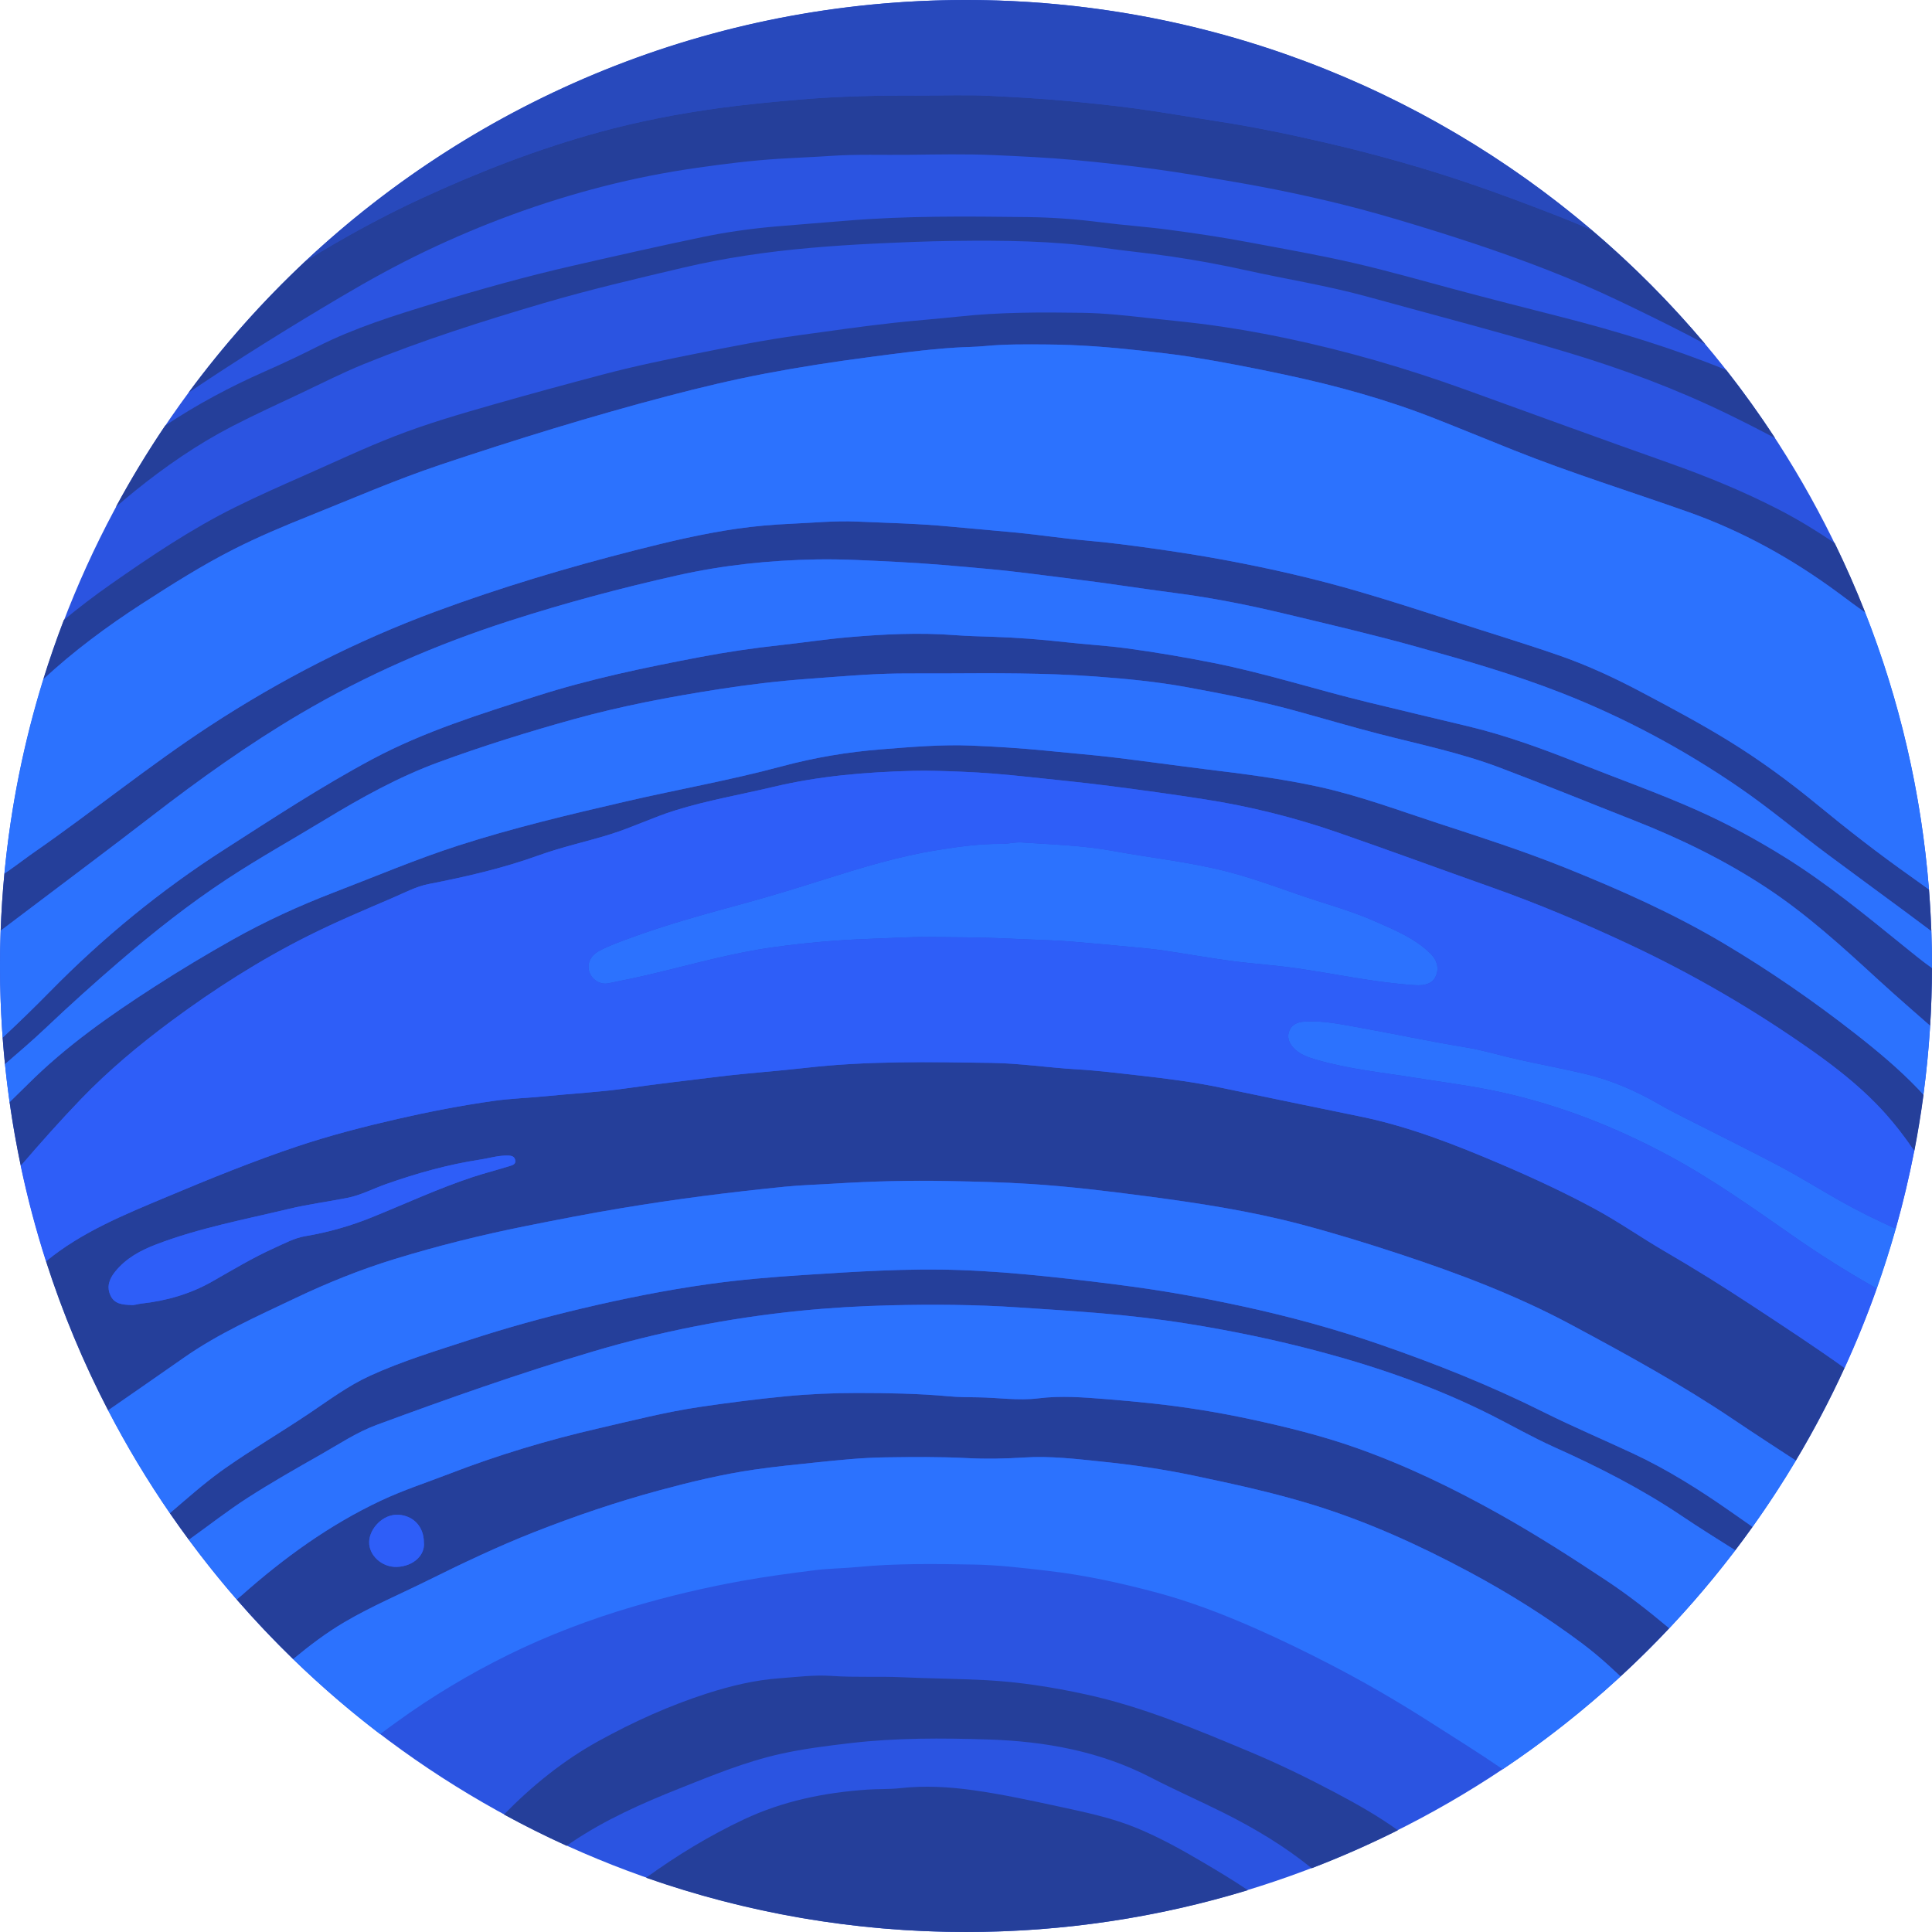 <?xml version="1.0" encoding="UTF-8"?>
<!DOCTYPE svg PUBLIC '-//W3C//DTD SVG 1.0//EN'
          'http://www.w3.org/TR/2001/REC-SVG-20010904/DTD/svg10.dtd'>
<svg height="1746.5" preserveAspectRatio="xMidYMid meet" version="1.0" viewBox="0.0 0.0 1746.5 1746.5" width="1746.5" xmlns="http://www.w3.org/2000/svg" xmlns:xlink="http://www.w3.org/1999/xlink" zoomAndPan="magnify"
><g id="change1_1"
  ><circle cx="873.25" cy="873.25" fill="#2B54E1" r="873.25"
  /></g
  ><g
  ><path d="M1716.8,1021.6c-3.67-4.7-7.48-9.31-11.45-13.79C1709.31,1012.29,1713.12,1016.89,1716.8,1021.6z" fill="none"
    /><g id="change2_1"
    ><path d="M542.53,119.22c35.25-9.62,71-16.51,107.18-21.47c24.44-3.35,48.95-5.67,73.53-7.76 c35.91-3.05,71.83-3.78,107.82-3.63c21.13,0.09,42.29-0.79,63.37,0.26c23.16,1.15,46.33,2.46,69.46,4.58 c20.78,1.91,41.54,4.04,62.2,6.82c25.86,3.48,51.58,8.08,77.38,12.08c33.35,5.16,66.34,12.2,99.16,19.86 c27.74,6.47,55.3,13.81,82.62,22.01c43.6,13.08,86.25,28.83,128.57,45.5c8.45,3.33,16.81,6.9,25.15,10.54 C1286.57,78.29,1089.05,0,873.25,0C642.24,0,432.19,89.71,276.01,236.18c34.23-21.17,69.5-40.49,106.07-57.34 C434,154.92,487.25,134.31,542.53,119.22z" fill="#2849BC"
    /></g
    ><g id="change3_1"
    ><path d="M1677.33,934.55c-37.9-29.67-77.45-56.98-118.86-81.6c-45.69-27.17-94.04-48.64-143.23-68.42 c-37.73-15.17-76.4-27.64-115.04-40.27c-35.97-11.75-71.45-25.05-108.55-33.14c-33.45-7.3-67.35-11.55-101.27-15.69 c-15.08-1.84-30.12-3.95-45.19-5.86c-18.42-2.33-36.81-4.93-55.28-6.73c-15.14-1.48-30.29-2.92-45.43-4.38 c-22.12-2.13-44.27-3.56-66.43-4.47c-27.1-1.1-54.12,1.25-81.16,3.37c-30.68,2.41-60.78,7.49-90.42,15.46 c-46.33,12.46-93.59,20.78-140.29,31.59c-51.08,11.82-102.07,23.89-151.99,39.99c-37.89,12.22-74.55,27.81-111.69,42.07 c-31.89,12.25-62.9,26.43-92.68,43.2c-23.64,13.31-46.9,27.27-69.7,41.96c-40.68,26.2-80.21,53.89-114.64,88.22 c-5.57,5.55-11.19,11.04-16.83,16.52c2.74,19.39,6.12,38.57,10.11,57.53c17.63-20.46,35.53-40.67,54.25-60.13 c25.01-26,52.64-49.08,81.6-70.58c39.37-29.24,80.6-55.47,124.46-77.43c24.63-12.33,50.03-23.04,75.35-33.88 c10.89-4.66,21.69-10.5,33.13-12.73c33.67-6.56,66.94-14.2,99.26-25.86c21.3-7.69,43.5-12.43,65.1-19.17 c19.84-6.19,38.6-15.35,58.4-21.52c29.26-9.13,59.54-14.3,89.33-21.39c41.13-9.78,83-13.24,125.1-14.37 c14.8-0.4,29.64,0.19,44.47,0.77c19.9,0.77,39.7,2.5,59.43,4.6c24.75,2.64,49.54,5.07,74.25,8.24c28.67,3.68,57.3,7.64,85.86,12.07 c41.19,6.4,81.58,16.48,120.96,30.14c46.4,16.09,92.49,33.08,138.78,49.48c41.96,14.87,82.91,32.18,123.22,51.01 c58.52,27.35,114.16,59.73,166.92,97c20.42,14.43,40.07,29.86,57.6,47.77c3.15,3.22,6.21,6.51,9.18,9.88 c3.96,4.48,7.77,9.08,11.45,13.79c4.78,6.12,9.33,12.41,13.7,18.84c3.25-16.76,6.01-33.7,8.29-50.79 c-1.41-1.58-2.83-3.14-4.29-4.67C1716.9,966.51,1697.34,950.21,1677.33,934.55z" fill="#253F9A"
    /></g
    ><g id="change3_2"
    ><path d="M1206.74,1620.32c-25.29-13.39-51.03-25.92-77.46-36.96c-48.21-20.15-96.32-40.49-147.71-51.66 c-29.95-6.51-60.15-11.29-90.71-12.88c-25.14-1.31-50.35-1.44-75.52-2.61c-21.16-0.98-42.36,0.3-63.56-1.2 c-15.6-1.1-31.23,0.97-46.85,2.1c-22.73,1.64-44.62,6.93-66.15,13.87c-33.98,10.95-66.34,25.61-97.61,42.85 c-32.17,17.73-60.16,40.5-85.6,66.47c18.51,10.1,37.43,19.55,56.72,28.32c1.44-1.07,2.88-2.13,4.36-3.13 c30.43-20.52,63.66-35.26,97.55-48.75c29.87-11.89,59.62-24.15,91.14-31.19c21-4.7,42.3-7.33,63.67-9.83 c41.19-4.82,82.52-4.58,123.75-3.29c51.44,1.61,101.57,10.51,148.04,34.64c21.43,11.13,43.61,20.81,65.21,31.62 c28.25,14.15,55.26,30.27,79.76,50.18c26.62-10.21,52.61-21.68,77.9-34.34C1245.67,1641.58,1226.34,1630.7,1206.74,1620.32z" fill="#253F9A"
    /></g
    ><g id="change3_3"
    ><path d="M1746.48,875.09c-8.92-6.29-17.34-13.25-25.81-20.11c-34.58-27.99-68.94-56.23-106.8-79.83 c-25.93-16.16-52.68-30.71-80.63-43.11c-34.1-15.12-69.23-27.61-103.87-41.33c-33.44-13.25-67.15-25.79-102.25-34.16 c-30.2-7.2-60.39-14.42-90.56-21.74c-46.81-11.36-92.71-26.23-140.03-35.63c-25.89-5.14-51.88-9.56-78.01-13.1 c-18.19-2.47-36.58-3.46-54.84-5.51c-21.86-2.46-43.76-4.18-65.75-4.91c-11.64-0.38-23.31-0.63-34.91-1.52 c-32.02-2.45-63.96-0.88-95.83,1.88c-20.8,1.8-41.48,4.97-62.25,7.23c-24.14,2.63-48.16,6.18-71.98,10.7 c-50.01,9.5-99.88,19.86-148.42,35.44c-50.4,16.17-101.05,31.84-148.02,56.95c-46.03,24.6-89.58,53.3-133.45,81.42 c-57.47,36.83-110.02,79.86-157.87,128.59c-13.96,14.21-28.22,28.12-42.81,41.67c0.59,8.03,1.28,16.03,2.08,23.99 c12.3-10.67,24.71-21.22,36.51-32.41c21.85-20.72,44.2-40.85,67.03-60.47c31.04-26.67,63.09-52.01,97.31-74.51 c28.7-18.87,58.71-35.6,88.05-53.41c33.02-20.05,66.7-38.77,103.08-52.14c39.93-14.68,80.52-27.31,121.49-38.71 c43.39-12.07,87.58-20.43,132.02-27.34c26.9-4.18,53.94-7.43,81.16-9.39c26.8-1.93,53.56-4.42,80.44-4.78 c13.38-0.18,26.75-0.01,40.13-0.07c46.24-0.24,92.5-0.61,138.63,2.77c27.99,2.05,55.93,4.75,83.62,9.86 c32.2,5.94,64.32,12.2,95.92,20.83c25.49,6.97,50.82,14.51,76.4,21.12c36.63,9.47,73.82,17.1,109.29,30.49 c40.8,15.41,81.18,31.91,121.77,47.87c41.93,16.49,82.18,36.14,119.88,61.03c36.62,24.18,68.76,53.62,100.94,83.13 c4.68,4.29,9.4,8.55,14.15,12.78c10.78,9.61,21.67,19.09,32.54,28.6C1745.89,909.99,1746.44,892.6,1746.48,875.09z" fill="#253F9A"
    /></g
    ><g id="change3_4"
    ><path d="M211.34,496.49c21.96-11.13,44.6-20.66,67.42-29.8c39.7-15.9,78.92-33.01,119.52-46.61 c67.61-22.65,135.69-43.72,204.66-61.86c29.63-7.8,59.42-14.93,89.5-20.63c30.47-5.78,61.12-10.53,91.89-14.56 c26.38-3.46,52.7-7.12,79.29-8.8c8.88-0.56,17.78-0.55,26.63-1.4c18.95-1.82,37.98-1.56,56.93-1.42 c27.9,0.21,55.75,2.37,83.52,5.45c15.33,1.7,30.67,3.34,45.87,5.77c28.33,4.53,56.49,10.04,84.56,16 c46.41,9.87,92.03,22.39,136.21,39.8c23.64,9.31,47.13,18.99,70.73,28.41c51.94,20.73,105.34,37.33,158.02,55.96 c48.99,17.32,93.73,42.19,135.45,72.95c8.19,6.04,16.3,12.2,24.65,18.02c-8.4-21.35-17.62-42.29-27.61-62.78 c-16.25-11-32.96-21.26-50.41-30.26c-32.05-16.53-65.37-30.16-99.35-42.18c-61.67-21.8-123.08-44.29-184.6-66.51 c-53.14-19.19-107.32-34.98-162.69-46.53c-25.19-5.26-50.52-9.62-76.06-12.82c-15.91-1.99-31.87-3.46-47.79-5.24 c-19.74-2.21-39.5-4.39-59.32-4.68c-37.05-0.55-74.08-0.63-111.07,3.34c-19.49,2.09-39.1,3.54-58.59,5.66 c-28.7,3.11-57.28,7.31-85.88,11.21c-31.14,4.24-61.93,10.39-92.74,16.54c-28.35,5.65-56.66,11.52-84.6,18.91 c-33.09,8.76-66.13,17.7-99.04,27.12c-30.09,8.61-60.16,17.33-89.4,28.69c-28.05,10.9-55.22,23.8-82.74,35.92 c-20.74,9.14-41.49,18.33-61.79,28.4c-39.76,19.72-76.48,44.46-112.76,69.87c-14.47,10.14-28.5,20.84-42.1,32.09 c-6.75,17.59-12.95,35.45-18.58,53.57c27.6-25.6,57.69-47.91,89.23-68.3C155.36,528.33,182.55,511.08,211.34,496.49z" fill="#253F9A"
    /></g
    ><g id="change3_5"
    ><path d="M137.47,737.55c42.96-33.15,86.99-64.62,133.81-92.23c60-35.38,123.38-62.85,189.54-84.15 c49.91-16.07,100.5-29.61,151.69-41.08c41.45-9.29,83.36-13.66,125.73-14.39c23.95-0.41,47.85,1.05,71.77,2.2 c27.89,1.35,55.66,3.89,83.45,6.43c26.5,2.42,52.83,6.15,79.22,9.39c29.95,3.68,59.75,8.46,89.68,12.34 c33.53,4.34,66.63,10.96,99.45,18.83c39.64,9.51,79.36,18.75,118.64,29.71c44.22,12.34,88.36,25.06,131.12,41.8 c57.03,22.33,110.75,51.18,161.25,85.89c27.24,18.73,52.5,40.11,79.01,59.82c23.46,17.44,47.05,34.69,70.55,52.07 c7.87,5.82,15.71,11.69,23.54,17.55c-0.45-12.61-1.16-25.15-2.14-37.62c-5.49-3.97-10.98-7.94-16.51-11.85 c-28.9-20.42-56.83-42.11-84.13-64.59c-25.39-20.91-51.83-40.31-79.81-57.58c-25.81-15.93-52.56-30.16-79.35-44.36 c-24.03-12.73-48.61-24.21-74.22-33.11c-32.55-11.32-65.59-21.22-98.36-31.91c-27.35-8.93-54.75-17.7-82.36-25.8 c-39.95-11.72-80.48-20.94-121.41-28.59c-22-4.11-44.1-7.53-66.24-10.64c-19.64-2.76-39.33-5.32-59.12-7.05 c-21.02-1.84-41.91-5.08-62.92-7.13c-20.39-1.99-40.83-3.62-61.22-5.56c-27.85-2.66-55.76-3.25-83.64-4.47 c-19.88-0.87-39.77,1.13-59.66,2c-16.31,0.71-32.52,2.15-48.61,4.46c-31.16,4.49-61.78,11.77-92.26,19.53 c-60.91,15.51-121.07,33.48-180.04,55.28c-72.05,26.64-139.97,61.43-204.24,103.45c-54.48,35.62-104.95,76.79-158.34,113.9 c-1.59,1.1-3.16,2.22-4.73,3.35c-7.55,5.43-14.94,11.09-22.64,16.29c-1.62,17.04-2.75,34.22-3.37,51.54 c8.01-6.03,16.02-12.07,24.01-18.12C62.24,794.66,100.08,766.4,137.47,737.55z" fill="#253F9A"
    /></g
    ><g id="change3_6"
    ><path d="M308.04,268.45c25-14.8,50.41-28.83,76.62-41.36c51.7-24.72,105.26-44.43,160.79-58.64 c27.8-7.11,55.98-12.67,84.35-16.71c24.82-3.54,49.73-6.69,74.82-8.24c15.62-0.97,31.26-1.53,46.84-2.6 c23.33-1.6,46.63-0.68,69.94-0.96c25.81-0.31,51.66-0.87,77.43,0.28c24.24,1.08,48.51,2.23,72.73,4.44 c24.17,2.2,48.25,4.95,72.27,8.18c24.22,3.26,48.31,7.52,72.41,11.66c32.63,5.62,65.06,12.35,97.19,20.31 c22.55,5.58,44.89,12.07,67.12,18.84c45.74,13.94,91.1,29.07,135.38,47.2c20.59,8.43,40.79,17.73,60.81,27.45 c21.78,10.58,43.52,21.22,64.78,32.8c-31.27-37.14-65.58-71.63-102.55-103.09c-8.33-3.63-16.69-7.21-25.15-10.54 c-42.32-16.67-84.97-32.42-128.57-45.5c-27.32-8.2-54.88-15.54-82.62-22.01c-32.82-7.65-65.81-14.69-99.16-19.86 c-25.8-3.99-51.51-8.59-77.38-12.08c-20.66-2.78-41.41-4.92-62.2-6.82c-23.13-2.12-46.3-3.43-69.46-4.58 c-21.07-1.05-42.24-0.17-63.37-0.26c-35.99-0.15-71.91,0.57-107.82,3.63c-24.58,2.09-49.09,4.41-73.53,7.76 c-36.18,4.96-71.92,11.85-107.18,21.47c-55.28,15.09-108.53,35.7-160.46,59.63c-36.57,16.85-71.84,36.17-106.07,57.34 c-38.67,36.27-74.04,76.02-105.6,118.75C215.37,324.65,261.39,296.06,308.04,268.45z" fill="#253F9A"
    /></g
    ><g id="change3_7"
    ><path d="M1027.4,1652.46c-22.4-9.22-45.99-14.15-69.55-19.24c-25.98-5.6-51.97-11.26-78.28-14.93 c-21.79-3.04-43.73-4.28-65.8-1.82c-9.85,1.1-19.84,0.64-29.79,1.32c-38.73,2.64-76.16,10.29-111.46,26.89 c-31.27,14.71-60.59,32.6-88.51,52.77c90.52,31.76,187.86,49.04,289.23,49.04c88.66,0,174.22-13.23,254.84-37.79 c-13.63-9.22-27.76-17.65-41.96-26.01C1067.1,1671.5,1047.82,1660.87,1027.4,1652.46z" fill="#253F9A"
    /></g
    ><g id="change3_8"
    ><path d="M1355.99,1369.09c-41.83-23.47-84.88-44.34-130.15-60.31c-31.32-11.05-63.54-18.97-96-25.94 c-28.9-6.2-58.03-10.9-87.41-14.09c-14.28-1.55-28.57-2.85-42.89-3.99c-20.28-1.61-40.59-3.22-60.78-0.69 c-18.31,2.29-36.37-0.67-54.54-0.9c-8.84-0.11-17.79-0.12-26.65-0.94c-27.43-2.52-55-2.98-82.47-2.99 c-21.49-0.01-43.11,0.9-64.65,2.97c-25.87,2.48-51.61,5.79-77.28,9.57c-31.13,4.57-61.63,12.41-92.28,19.48 c-45.83,10.56-90.72,24.05-134.61,40.99c-20.73,8-41.91,14.87-62.05,24.36c-46.42,21.86-87.5,51.62-125.72,85.51 c-1.46,1.3-3,2.53-4.55,3.77c16.25,18.69,33.29,36.69,51.05,53.93c14.7-12.19,29.88-23.72,46.44-33.45 c24.36-14.31,50.36-25.31,75.6-37.82c31.34-15.53,62.93-30.56,95.46-43.37c37.21-14.66,75.1-27.52,113.73-37.97 c28.12-7.61,56.43-14.43,85.33-18.65c18.82-2.75,37.7-4.6,56.6-6.57c20.62-2.15,41.25-4.27,61.95-4.55 c24.8-0.34,49.6-0.61,74.43,0.69c17.1,0.9,34.3,0.51,51.49-0.58c23.51-1.5,46.94,1.35,70.29,3.77 c27.49,2.84,54.83,6.77,81.93,12.45c36.17,7.59,72.27,15.42,107.64,26.26c49.59,15.21,96.6,36.51,142.21,60.95 c35.71,19.13,69.99,40.59,102.44,64.93c4.08,3.06,8.07,6.23,11.97,9.49c7.71,6.43,15.13,13.18,22.43,20.07 c15.18-13.99,29.86-28.51,44.01-43.54c-18.09-15.16-36.64-29.75-56.33-42.82C1421.03,1408.12,1389.1,1387.67,1355.99,1369.09z M358.8,1416.47c-13.44,0.48-25.35-10.34-25.09-22.59c0.25-11.83,12.26-25.4,26.54-24.55c13.32,0.79,22.96,10.66,22.94,25.1 C384.42,1405.39,374.12,1415.92,358.8,1416.47z" fill="#253F9A"
    /></g
    ><g id="change3_9"
    ><path d="M121.99,443.8c27.41-22.11,56.33-42.1,87.63-58.31c20.7-10.72,41.95-20.37,63.03-30.34 c18.58-8.79,36.94-18.16,55.96-25.9c53.19-21.62,107.86-39.07,162.9-55.23c41.54-12.2,83.71-22.05,125.85-32 c37.86-8.94,76.22-14.49,114.92-17.9c18.93-1.67,37.91-2.93,56.89-3.83c24.31-1.16,48.65-2.22,72.99-2.52 c44.88-0.56,89.73-0.12,134.33,6.14c21.08,2.96,42.3,4.99,63.36,8.11c22.31,3.31,44.49,7.39,66.54,12.29 c36.45,8.09,73.41,13.88,109.45,23.81c60.91,16.78,122.07,32.66,182.59,50.9c48.77,14.7,96.26,32.43,142.11,54.63 c14.87,7.2,29.57,14.69,44.15,22.42c-13.85-21.19-28.59-41.74-44.17-61.59c-48.73-19.85-98.95-35.14-149.93-48.15 c-32.12-8.2-64.26-16.34-96.27-24.95c-29.58-7.95-59.05-16.33-88.88-23.27c-32.25-7.49-64.87-13.14-97.4-19.26 c-23.83-4.49-47.81-8.02-71.82-11.21c-20.48-2.72-41.12-4.12-61.61-6.75c-21.82-2.8-43.78-4.4-65.68-4.66 c-55.07-0.65-110.17-1.28-165.18,3.4c-20.81,1.77-41.66,3.26-62.47,5.09c-22.09,1.95-44.04,4.95-65.69,9.46 c-39.44,8.2-78.73,17.11-118.01,26.09c-42.24,9.66-83.94,21.33-125.38,33.99c-35.85,10.95-71.6,22.07-105.22,39.06 c-15.68,7.92-31.6,15.43-47.68,22.51c-31.39,13.83-61.47,29.93-89.98,48.91c-16.03,23.71-30.93,48.26-44.61,73.56 C110.4,453.4,116.14,448.52,121.99,443.8z" fill="#253F9A"
    /></g
    ><g id="change3_10"
    ><path d="M1476.5,1314.07c-27.06-12.66-54.62-24.31-81.34-37.65c-48.06-24-97.77-43.8-148.47-61.31 c-40.43-13.96-81.61-25.15-123.39-34.21c-32.39-7.03-64.98-13.03-97.79-17.54c-26.54-3.65-53.18-6.77-79.85-9.54 c-26.1-2.71-52.24-4.83-78.41-5.73c-47.06-1.62-94.02,1.46-140.99,4.5c-28.71,1.86-57.34,4.25-85.79,8.24 c-38.69,5.44-76.99,13.13-115.03,22.15c-33.98,8.06-67.59,17.35-100.78,28.2c-30.39,9.93-61.05,19.19-90.2,32.51 c-19.77,9.03-37.14,22.06-55.09,34.11c-25.16,16.88-51.3,32.24-76.12,49.66c-1.35,0.95-2.69,1.9-4.01,2.87 c-15.98,11.64-30.7,24.77-45.7,37.58c5.59,8.11,11.31,16.12,17.16,24.03c17.68-12.62,34.77-26.07,53.06-37.86 c21.74-14.02,44.23-26.74,66.69-39.51c16.39-9.32,32.23-19.92,49.95-26.46c64.52-23.82,129.36-46.7,195.33-66.3 c61.14-18.16,123.4-30.39,186.76-36.81c27.33-2.77,54.84-4.38,82.31-5.03c38.56-0.91,77.13-0.7,115.69,1.9 c24.68,1.67,49.36,3.15,74.02,5.23c26.31,2.23,52.53,5.26,78.57,9.41c40.23,6.41,80.11,14.72,119.51,25.2 c53.72,14.29,105.99,32.53,155.7,57.62c18.93,9.55,37.37,20.15,56.69,28.82c39.89,17.89,78.68,37.61,115.03,62.06 c15.99,10.75,32.35,20.95,48.65,31.24c5.31-6.98,10.52-14.03,15.62-21.17c-6.64-4.64-13.28-9.27-19.92-13.91 C1536.35,1346.78,1507.51,1328.58,1476.5,1314.07z" fill="#253F9A"
    /></g
    ><g id="change3_11"
    ><path d="M1504.9,1131.16c-21.26-12.34-41.37-26.55-63.03-38.27c-27.63-14.95-56.07-28.14-84.94-40.47 c-41.34-17.66-83.22-34.11-127.32-43.14c-41.96-8.59-83.91-17.25-125.84-26.03c-24.2-5.06-48.68-8.23-73.18-10.97 c-19.08-2.13-38.16-4.54-57.38-5.65c-25.51-1.48-50.94-5.42-76.45-5.81c-56.35-0.87-112.74-1.9-168.96,4.55 c-25.78,2.96-51.72,4.63-77.49,7.82c-27.63,3.42-55.32,6.5-82.88,10.48c-24.69,3.56-49.58,4.8-74.35,7.31 c-15.55,1.57-31.25,2-46.71,4.19c-29.26,4.14-58.28,9.75-87.11,16.36c-30.51,7-60.8,14.82-90.48,24.76 c-39.99,13.4-79.04,29.3-117.9,45.62c-38.28,16.08-76.92,31.67-109.3,58.31c15,46.74,33.82,91.77,56.11,134.71 c22.83-15.82,45.69-31.61,68.43-47.55c31.43-22.03,66.35-37.48,100.77-53.86c29.1-13.85,58.94-25.9,89.76-35.35 c39.01-11.97,78.58-21.82,118.58-29.83c28.55-5.71,57.13-11.32,85.84-16.08c24.55-4.07,49.17-7.79,73.87-10.99 c24.71-3.2,49.47-5.99,74.25-8.5c14.93-1.51,29.97-1.88,44.96-2.82c34.08-2.13,68.2-2.99,102.34-2.33 c24.99,0.48,50,1.05,74.93,2.64c34.77,2.22,69.36,6.41,103.93,10.95c47.55,6.25,94.86,13.44,141.27,25.75 c29.86,7.92,59.36,17.01,88.7,26.69c53.18,17.54,105.43,37.29,154.9,63.81c50.07,26.84,99.92,54.15,147.07,85.91 c18.6,12.53,37.38,24.75,56.16,36.98c16.12-27,30.83-54.94,44.02-83.72c-27.75-19.84-56.3-38.5-84.81-57.23 C1557.18,1162.66,1531.3,1146.5,1504.9,1131.16z M460.44,1054.19c-11.1,3.46-22.4,6.31-33.43,9.97 c-30.98,10.27-60.57,24.05-90.79,36.26c-19.4,7.84-39.48,13.59-60.25,17.06c-9.75,1.63-18.74,6.54-27.81,10.62 c-19.55,8.8-37.87,19.88-56.48,30.45c-19.74,11.22-41.2,17.37-63.73,19.85c-3.56,0.39-7.02,1.74-9.46,1.3 c-8.26-0.22-15.06-1.18-18.5-8.36c-3.85-8.03-1.24-15.15,4.02-21.68c9.9-12.31,23.1-19.37,37.6-24.89 c38.7-14.74,79.27-22.3,119.33-31.91c17.48-4.19,35.26-6.49,52.85-9.95c12.33-2.43,23.46-8.36,35.21-12.51 c27.76-9.79,55.96-17.7,85.11-22.16c8.12-1.24,16.04-3.75,24.38-3.64c3.13,0.04,6.26,0.21,7.2,3.77 C466.79,1052.57,463.06,1053.38,460.44,1054.19z" fill="#253F9A"
    /></g
    ><g id="change4_1"
    ><path d="M45.19,896.35c47.85-48.73,100.4-91.76,157.87-128.59c43.87-28.11,87.42-56.82,133.45-81.42 c46.98-25.11,97.63-40.78,148.02-56.95c48.54-15.58,98.41-25.94,148.42-35.44c23.82-4.53,47.84-8.08,71.98-10.7 c20.77-2.26,41.45-5.43,62.25-7.23c31.87-2.75,63.82-4.33,95.83-1.88c11.61,0.89,23.27,1.13,34.91,1.52 c21.99,0.73,43.89,2.44,65.75,4.91c18.25,2.06,36.64,3.04,54.84,5.51c26.13,3.54,52.12,7.96,78.01,13.1 c47.32,9.4,93.23,24.27,140.03,35.63c30.17,7.32,60.36,14.54,90.56,21.74c35.09,8.37,68.8,20.92,102.25,34.16 c34.64,13.72,69.78,26.21,103.87,41.33c27.95,12.39,54.7,26.94,80.63,43.11c37.86,23.6,72.22,51.84,106.8,79.83 c8.47,6.85,16.89,13.82,25.81,20.11c0-0.62,0.01-1.23,0.01-1.85c0-10.55-0.2-21.05-0.57-31.5c-7.84-5.87-15.67-11.73-23.54-17.55 c-23.5-17.38-47.1-34.63-70.55-52.07c-26.51-19.71-51.76-41.09-79.01-59.82c-50.5-34.71-104.22-63.56-161.25-85.89 c-42.76-16.74-86.9-29.47-131.12-41.8c-39.28-10.96-79-20.2-118.64-29.71c-32.83-7.88-65.92-14.49-99.45-18.83 c-29.92-3.87-59.73-8.65-89.68-12.34c-26.39-3.24-52.72-6.97-79.22-9.39c-27.79-2.54-55.56-5.08-83.45-6.43 c-23.92-1.16-47.82-2.62-71.77-2.2c-42.36,0.73-84.27,5.11-125.73,14.39c-51.19,11.47-101.78,25.01-151.69,41.08 c-66.16,21.3-129.55,48.77-189.54,84.15c-46.82,27.61-90.84,59.08-133.81,92.23c-37.39,28.85-75.23,57.11-112.88,85.62 c-7.99,6.05-16,12.08-24.01,18.12C0.2,851.9,0,862.55,0,873.25c0,21.79,0.81,43.39,2.38,64.77 C16.97,924.46,31.23,910.56,45.19,896.35z" fill="#2C72FE"
    /></g
    ><g id="change4_2"
    ><path d="M1243.65,833.15c-22.84-10.17-47.08-16.48-70.63-24.7c-21.98-7.67-43.84-15.59-66.43-21.24 c-33.16-8.29-67.2-11.81-100.74-18.02c-26.67-4.94-53.65-5.7-80.54-7.53c-6.85-0.78-13.53,1.26-20.25,1.2 c-19.52-0.18-38.79,2.56-57.9,5.62c-35.3,5.66-69.45,16.21-103.51,26.95c-21.97,6.93-43.99,13.78-66.2,19.89 c-36.68,10.08-73.44,19.83-109.13,33.11c-9.12,3.39-18.35,6.6-26.9,11.31c-7.94,4.38-11.14,11.89-8.59,19.1 c2.47,6.98,9.89,11.51,17.07,10.05c13.01-2.65,26.03-5.26,38.95-8.34c36.72-8.74,73.08-19.15,110.56-24.32 c29.25-4.03,58.71-6.62,88.19-7.6c18.19-0.6,36.39-1.84,54.61-1.58c19.91,0.29,39.81,0.16,59.73,0.98 c14.78,0.61,29.61,1.31,44.41,1.86c6.92,0.25,13.92,0.58,20.86,1.15c18.48,1.53,36.95,3.22,55.41,4.97 c9.85,0.93,19.73,1.82,29.51,3.26c20.21,2.96,40.31,6.64,60.55,9.34c19.83,2.64,39.86,3.87,59.65,6.72 c35.63,5.12,70.87,12.97,106.92,15.24c9.05,0.57,15.46-1.5,18.44-7.61c3.38-6.93,1.82-14.59-4.49-20.85 C1279.2,848.22,1261.19,840.96,1243.65,833.15z" fill="#2C72FE"
    /></g
    ><g id="change4_3"
    ><path d="M1420.24,1197.49c-49.47-26.52-101.72-46.27-154.9-63.81c-29.34-9.68-58.84-18.76-88.7-26.69 c-46.41-12.31-93.72-19.51-141.27-25.75c-34.57-4.54-69.15-8.73-103.93-10.95c-24.93-1.59-49.95-2.15-74.93-2.64 c-34.13-0.66-68.26,0.2-102.34,2.33c-14.99,0.94-30.03,1.31-44.96,2.82c-24.78,2.5-49.53,5.3-74.25,8.5 c-24.7,3.2-49.32,6.92-73.87,10.99c-28.71,4.76-57.3,10.37-85.84,16.08c-40,8-79.57,17.86-118.58,29.83 c-30.83,9.46-60.66,21.5-89.76,35.35c-34.43,16.38-69.35,31.84-100.77,53.86c-22.75,15.94-45.6,31.73-68.43,47.55 c16.72,32.21,35.38,63.24,55.83,92.95c15-12.81,29.72-25.94,45.7-37.58c1.33-0.97,2.67-1.93,4.01-2.87 c24.82-17.42,50.96-32.78,76.12-49.66c17.95-12.04,35.32-25.07,55.09-34.11c29.15-13.32,59.81-22.58,90.2-32.51 c33.18-10.84,66.8-20.14,100.78-28.2c38.04-9.02,76.34-16.71,115.03-22.15c28.45-4,57.08-6.38,85.79-8.24 c46.97-3.04,93.92-6.12,140.99-4.5c26.18,0.9,52.31,3.02,78.41,5.73c26.67,2.77,53.31,5.9,79.85,9.54 c32.81,4.51,65.4,10.51,97.79,17.54c41.78,9.06,82.96,20.25,123.39,34.21c50.71,17.51,100.42,37.31,148.47,61.31 c26.72,13.34,54.27,24.99,81.34,37.65c31.01,14.5,59.86,32.71,87.86,52.3c6.64,4.64,13.28,9.28,19.92,13.91 c13.85-19.39,26.93-39.38,39.19-59.91c-18.78-12.23-37.56-24.45-56.16-36.98C1520.17,1251.64,1470.32,1224.33,1420.24,1197.49z" fill="#2C72FE"
    /></g
    ><g id="change4_4"
    ><path d="M1597.21,802.74c-37.7-24.89-77.95-44.54-119.88-61.03c-40.59-15.96-80.97-32.47-121.77-47.87 c-35.47-13.39-72.65-21.03-109.29-30.49c-25.58-6.61-50.91-14.15-76.4-21.12c-31.6-8.64-63.72-14.89-95.92-20.83 c-27.69-5.11-55.64-7.81-83.62-9.86c-46.14-3.38-92.4-3.01-138.63-2.77c-13.38,0.07-26.76-0.1-40.13,0.07 c-26.89,0.36-53.64,2.85-80.44,4.78c-27.22,1.96-54.26,5.21-81.16,9.39c-44.44,6.91-88.64,15.27-132.02,27.34 c-40.97,11.4-81.56,24.04-121.49,38.71c-36.38,13.37-70.06,32.09-103.08,52.14c-29.34,17.81-59.36,34.54-88.05,53.41 c-34.21,22.5-66.27,47.84-97.31,74.51c-22.83,19.62-45.18,39.75-67.03,60.47c-11.8,11.19-24.21,21.74-36.51,32.41 c1.16,11.53,2.55,22.98,4.16,34.37c5.63-5.48,11.26-10.97,16.83-16.52c34.43-34.33,73.97-62.02,114.64-88.22 c22.81-14.69,46.07-28.65,69.7-41.96c29.78-16.77,60.79-30.96,92.68-43.2c37.14-14.26,73.8-29.85,111.69-42.07 c49.92-16.1,100.91-28.17,151.99-39.99c46.7-10.81,93.96-19.13,140.29-31.59c29.65-7.97,59.75-13.06,90.42-15.46 c27.04-2.12,54.06-4.47,81.16-3.37c22.16,0.9,44.32,2.34,66.43,4.47c15.14,1.45,30.29,2.9,45.43,4.38 c18.47,1.81,36.86,4.41,55.28,6.73c15.07,1.91,30.12,4.02,45.19,5.86c33.93,4.14,67.82,8.39,101.27,15.69 c37.1,8.09,72.58,21.39,108.55,33.14c38.63,12.62,77.3,25.1,115.04,40.27c49.19,19.77,97.54,41.25,143.23,68.42 c41.41,24.63,80.96,51.94,118.86,81.6c20.02,15.67,39.58,31.97,57.16,50.43c1.46,1.53,2.88,3.1,4.29,4.67 c2.74-20.58,4.77-41.39,6.05-62.4c-10.86-9.52-21.76-18.99-32.53-28.6c-4.74-4.23-9.46-8.48-14.15-12.78 C1665.97,856.36,1633.84,826.91,1597.21,802.74z" fill="#2C72FE"
    /></g
    ><g id="change4_5"
    ><path d="M1608.6,1054.17c-27.93-14.78-56.31-28.69-84.47-43.04c-8.12-4.14-16.27-8.24-24.15-12.8 c-21.2-12.28-43.48-21.96-67.33-27.6c-19.89-4.7-40.01-8.45-59.97-12.89c-16.06-3.57-31.88-8.49-48.09-11.13 c-31.62-5.14-62.91-11.92-94.43-17.54c-16.82-3-33.55-6.77-50.85-5.68c-5.94,0.37-11.11,2.32-13.55,7.8 c-2.64,5.93-0.75,11.4,3.75,16.15c5.52,5.82,12.79,8.28,20.04,10.41c29.21,8.61,59.52,11.62,89.44,16.39 c26.41,4.21,52.99,7.55,79.1,13.38c52.98,11.82,103.04,31.53,150.79,57.27c39.2,21.13,75.42,46.85,111.84,72.27 c24.55,17.13,49.83,33.03,75.88,47.71c6.3-17.78,12.03-35.82,17.19-54.1c-17.25-7.73-34.21-16.05-50.67-25.36 C1644.88,1075.1,1627.1,1063.97,1608.6,1054.17z" fill="#2C72FE"
    /></g
    ><g id="change4_6"
    ><path d="M31.33,770.11c53.4-37.11,103.87-78.28,158.34-113.9c64.27-42.02,132.2-76.81,204.24-103.45 c58.97-21.81,119.14-39.78,180.04-55.28c30.49-7.76,61.1-15.05,92.26-19.53c16.09-2.32,32.3-3.75,48.61-4.46 c19.89-0.87,39.78-2.86,59.66-2c27.89,1.22,55.8,1.81,83.64,4.47c20.39,1.95,40.83,3.57,61.22,5.56 c21.01,2.05,41.9,5.29,62.92,7.13c19.79,1.73,39.48,4.29,59.12,7.05c22.13,3.11,44.23,6.53,66.24,10.64 c40.93,7.64,81.45,16.87,121.41,28.59c27.61,8.1,55,16.87,82.36,25.8c32.77,10.69,65.81,20.6,98.36,31.91 c25.61,8.91,50.19,20.38,74.22,33.11c26.79,14.2,53.54,28.43,79.35,44.36c27.98,17.27,54.42,36.67,79.81,57.58 c27.3,22.48,55.23,44.17,84.13,64.59c5.53,3.91,11.03,7.88,16.51,11.85c-6.87-87.73-26.7-171.82-57.58-250.35 c-8.35-5.82-16.47-11.98-24.65-18.02c-41.71-30.76-86.46-55.62-135.45-72.95c-52.68-18.63-106.08-35.23-158.02-55.96 c-23.6-9.42-47.09-19.1-70.73-28.41c-44.18-17.41-89.8-29.94-136.21-39.8c-28.07-5.97-56.23-11.48-84.56-16 c-15.2-2.43-30.54-4.08-45.87-5.77c-27.78-3.08-55.62-5.25-83.52-5.45c-18.95-0.14-37.98-0.4-56.93,1.42 c-8.85,0.85-17.75,0.84-26.63,1.4c-26.59,1.68-52.91,5.34-79.29,8.8c-30.77,4.03-61.42,8.78-91.89,14.56 c-30.09,5.71-59.88,12.84-89.5,20.63c-68.97,18.15-137.05,39.21-204.66,61.86c-40.6,13.6-79.83,30.71-119.52,46.61 c-22.82,9.14-45.46,18.68-67.42,29.8c-28.79,14.59-55.98,31.84-83.03,49.32c-31.54,20.39-61.63,42.7-89.23,68.3 C21.62,670.43,9.7,729.2,3.96,789.75c7.71-5.2,15.1-10.86,22.64-16.29C28.17,772.33,29.74,771.22,31.33,770.11z" fill="#2C72FE"
    /></g
    ><g id="change4_7"
    ><path d="M1328.11,1420.97c-45.61-24.43-92.62-45.74-142.21-60.95c-35.37-10.84-71.47-18.67-107.64-26.26 c-27.09-5.68-54.44-9.61-81.93-12.45c-23.35-2.41-46.79-5.27-70.29-3.77c-17.19,1.1-34.39,1.48-51.49,0.58 c-24.83-1.3-49.63-1.03-74.43-0.69c-20.7,0.28-41.33,2.4-61.95,4.55c-18.9,1.97-37.78,3.83-56.6,6.57 c-28.9,4.22-57.21,11.04-85.33,18.65c-38.63,10.45-76.52,23.31-113.73,37.97c-32.53,12.81-64.12,27.84-95.46,43.37 c-25.25,12.51-51.24,23.51-75.6,37.82c-16.56,9.73-31.74,21.26-46.44,33.45c24.83,24.11,51.09,46.76,78.64,67.8 c4.85-3.7,9.82-7.24,14.75-10.82c31.93-23.16,65.67-43.39,101.02-60.82c36.32-17.91,74.14-32.15,112.97-43.62 c32.19-9.5,64.8-17.19,97.85-23.17c22.19-4.01,44.5-7.01,66.84-9.79c12.54-1.56,25.27-1.58,37.87-2.8 c34.87-3.39,69.84-2.89,104.77-2.28c22.73,0.4,45.38,3.1,68.02,5.75c33.21,3.88,65.69,11,97.88,19.6 c30.31,8.1,59.53,19.37,88.23,31.96c23.27,10.21,46.12,21.35,68.7,33.02c30.29,15.66,59.78,32.74,88.52,51.07 c22.57,14.4,45.31,28.54,67.4,43.66c37.67-25.22,73.27-53.3,106.49-83.92c-7.3-6.89-14.71-13.64-22.43-20.07 c-3.91-3.25-7.89-6.42-11.97-9.49C1398.09,1461.56,1363.81,1440.1,1328.11,1420.97z" fill="#2C72FE"
    /></g
    ><g id="change4_8"
    ><path d="M1404.98,1308.17c-19.32-8.66-37.76-19.26-56.69-28.82c-49.72-25.09-101.98-43.33-155.7-57.62 c-39.4-10.48-79.28-18.79-119.51-25.2c-26.04-4.15-52.26-7.18-78.57-9.41c-24.66-2.09-49.34-3.57-74.02-5.23 c-38.56-2.6-77.13-2.82-115.69-1.9c-27.46,0.65-54.98,2.26-82.31,5.03c-63.36,6.42-125.63,18.64-186.76,36.81 c-65.98,19.6-130.82,42.47-195.33,66.3c-17.72,6.54-33.56,17.14-49.95,26.46c-22.46,12.77-44.95,25.5-66.69,39.51 c-18.29,11.79-35.38,25.23-53.06,37.86c13.72,18.55,28.15,36.55,43.26,53.93c1.54-1.24,3.08-2.47,4.55-3.77 c38.22-33.88,79.3-63.65,125.72-85.51c20.14-9.48,41.32-16.35,62.05-24.36c43.89-16.94,88.78-30.43,134.61-40.99 c30.65-7.06,61.15-14.9,92.28-19.48c25.67-3.77,51.41-7.08,77.28-9.57c21.54-2.07,43.15-2.98,64.65-2.97 c27.47,0.01,55.04,0.47,82.47,2.99c8.86,0.81,17.81,0.83,26.65,0.94c18.17,0.23,36.23,3.19,54.54,0.9 c20.2-2.52,40.51-0.92,60.78,0.69c14.32,1.14,28.61,2.43,42.89,3.99c29.39,3.19,58.52,7.89,87.41,14.09 c32.46,6.97,64.68,14.89,96,25.94c45.27,15.97,88.32,36.84,130.15,60.31c33.1,18.57,65.03,39.02,96.63,60.01 c19.69,13.07,38.23,27.66,56.33,42.82c21.11-22.4,41.04-45.92,59.71-70.46c-16.3-10.29-32.67-20.48-48.65-31.24 C1483.66,1345.78,1444.87,1326.05,1404.98,1308.17z" fill="#2C72FE"
    /></g
    ><g id="change5_1"
    ><path d="M1696.17,997.93c-17.53-17.91-37.18-33.35-57.6-47.77c-52.76-37.27-108.4-69.65-166.92-97 c-40.3-18.83-81.25-36.15-123.22-51.01c-46.29-16.4-92.38-33.38-138.78-49.48c-39.38-13.66-79.77-23.74-120.96-30.14 c-28.55-4.44-57.18-8.39-85.86-12.07c-24.71-3.17-49.5-5.6-74.25-8.24c-19.72-2.1-39.53-3.83-59.43-4.6 c-14.84-0.57-29.67-1.16-44.47-0.77c-42.1,1.13-83.96,4.59-125.1,14.37c-29.79,7.09-60.07,12.26-89.33,21.39 c-19.79,6.17-38.55,15.33-58.4,21.52c-21.6,6.74-43.8,11.48-65.1,19.17c-32.31,11.66-65.59,19.3-99.26,25.86 c-11.44,2.23-22.24,8.07-33.13,12.73c-25.32,10.84-50.71,21.55-75.35,33.88c-43.86,21.96-85.1,48.19-124.46,77.43 c-28.96,21.51-56.59,44.59-81.6,70.58c-18.71,19.46-36.62,39.67-54.25,60.13c6.17,29.35,13.82,58.15,22.86,86.33 c32.38-26.65,71.03-42.24,109.3-58.31c38.85-16.32,77.91-32.22,117.9-45.62c29.68-9.94,59.97-17.76,90.48-24.76 c28.82-6.61,57.85-12.22,87.11-16.36c15.46-2.19,31.15-2.62,46.71-4.19c24.78-2.51,49.66-3.74,74.35-7.31 c27.56-3.98,55.24-7.06,82.88-10.48c25.77-3.19,51.71-4.86,77.49-7.82c56.22-6.46,112.61-5.42,168.96-4.55 c25.5,0.39,50.93,4.33,76.45,5.81c19.22,1.11,38.3,3.52,57.38,5.65c24.5,2.74,48.98,5.9,73.18,10.97 c41.92,8.77,83.88,17.43,125.84,26.03c44.1,9.03,85.98,25.48,127.32,43.14c28.87,12.33,57.31,25.52,84.94,40.47 c21.66,11.72,41.77,25.92,63.03,38.27c26.4,15.33,52.28,31.5,77.79,48.26c28.5,18.73,57.05,37.39,84.81,57.23 c10.72-23.4,20.45-47.34,29.11-71.8c-26.05-14.67-51.33-30.58-75.88-47.71c-36.41-25.41-72.64-51.14-111.84-72.27 c-47.75-25.73-97.81-45.45-150.79-57.27c-26.11-5.82-52.68-9.16-79.1-13.38c-29.92-4.77-60.22-7.78-89.44-16.39 c-7.25-2.14-14.52-4.59-20.04-10.41c-4.5-4.75-6.39-10.22-3.75-16.15c2.44-5.48,7.61-7.43,13.55-7.8 c17.3-1.08,34.02,2.69,50.85,5.68c31.52,5.62,62.81,12.41,94.43,17.54c16.2,2.63,32.02,7.56,48.09,11.13 c19.96,4.44,40.08,8.18,59.97,12.89c23.84,5.64,46.13,15.32,67.33,27.6c7.88,4.56,16.03,8.66,24.15,12.8 c28.16,14.35,56.55,28.26,84.47,43.04c18.5,9.79,36.28,20.93,54.52,31.23c16.46,9.3,33.43,17.62,50.67,25.36 c6.5-23.07,12.08-46.52,16.7-70.32c-4.37-6.43-8.92-12.72-13.7-18.84c-3.68-4.7-7.48-9.31-11.45-13.79 C1702.38,1004.45,1699.32,1001.15,1696.17,997.93z M1297.71,882.98c-2.98,6.11-9.39,8.18-18.44,7.61 c-36.06-2.27-71.29-10.13-106.92-15.24c-19.8-2.84-39.82-4.07-59.65-6.72c-20.24-2.7-40.35-6.38-60.55-9.34 c-9.79-1.43-19.66-2.32-29.51-3.26c-18.46-1.75-36.93-3.44-55.41-4.97c-6.94-0.57-13.94-0.9-20.86-1.15 c-14.8-0.54-29.62-1.24-44.41-1.86c-19.92-0.83-39.82-0.69-59.73-0.98c-18.23-0.27-36.43,0.97-54.61,1.58 c-29.48,0.98-58.94,3.57-88.19,7.6c-37.48,5.17-73.84,15.57-110.56,24.32c-12.91,3.07-25.94,5.69-38.95,8.34 c-7.18,1.46-14.6-3.07-17.07-10.05c-2.55-7.21,0.64-14.73,8.59-19.1c8.55-4.71,17.79-7.92,26.9-11.31 c35.69-13.29,72.45-23.04,109.13-33.11c22.21-6.1,44.23-12.96,66.2-19.89c34.06-10.74,68.2-21.29,103.51-26.95 c19.1-3.06,38.38-5.8,57.9-5.62c6.72,0.06,13.4-1.98,20.25-1.2c26.89,1.83,53.88,2.59,80.54,7.53 c33.54,6.21,67.58,9.73,100.74,18.02c22.59,5.65,44.45,13.57,66.43,21.24c23.55,8.22,47.79,14.53,70.63,24.7 c17.54,7.81,35.54,15.06,49.56,28.97C1299.53,868.39,1301.08,876.05,1297.71,882.98z" fill="#2E5EF8"
    /></g
    ><g id="change5_2"
    ><path d="M458.49,1044.6c-8.34-0.11-16.26,2.4-24.38,3.64c-29.15,4.46-57.35,12.37-85.11,22.16 c-11.75,4.14-22.88,10.08-35.21,12.51c-17.59,3.46-35.37,5.76-52.85,9.95c-40.06,9.61-80.63,17.17-119.33,31.91 c-14.5,5.52-27.71,12.58-37.6,24.89c-5.25,6.53-7.86,13.65-4.02,21.68c3.44,7.18,10.24,8.14,18.5,8.36c2.44,0.44,5.9-0.91,9.46-1.3 c22.53-2.48,43.99-8.63,63.73-19.85c18.6-10.58,36.93-21.66,56.48-30.45c9.06-4.08,18.06-8.99,27.81-10.62 c20.77-3.47,40.85-9.22,60.25-17.06c30.22-12.21,59.8-25.99,90.79-36.26c11.03-3.66,22.33-6.5,33.43-9.97 c2.62-0.82,6.35-1.63,5.25-5.82C464.75,1044.81,461.63,1044.64,458.49,1044.6z" fill="#2E5EF8"
    /></g
    ><g id="change5_3"
    ><path d="M360.25,1369.33c-14.28-0.85-26.29,12.71-26.54,24.55c-0.26,12.25,11.64,23.07,25.09,22.59 c15.32-0.55,25.62-11.08,24.39-22.03C383.21,1379.99,373.57,1370.12,360.25,1369.33z" fill="#2E5EF8"
    /></g
  ></g
></svg
>
